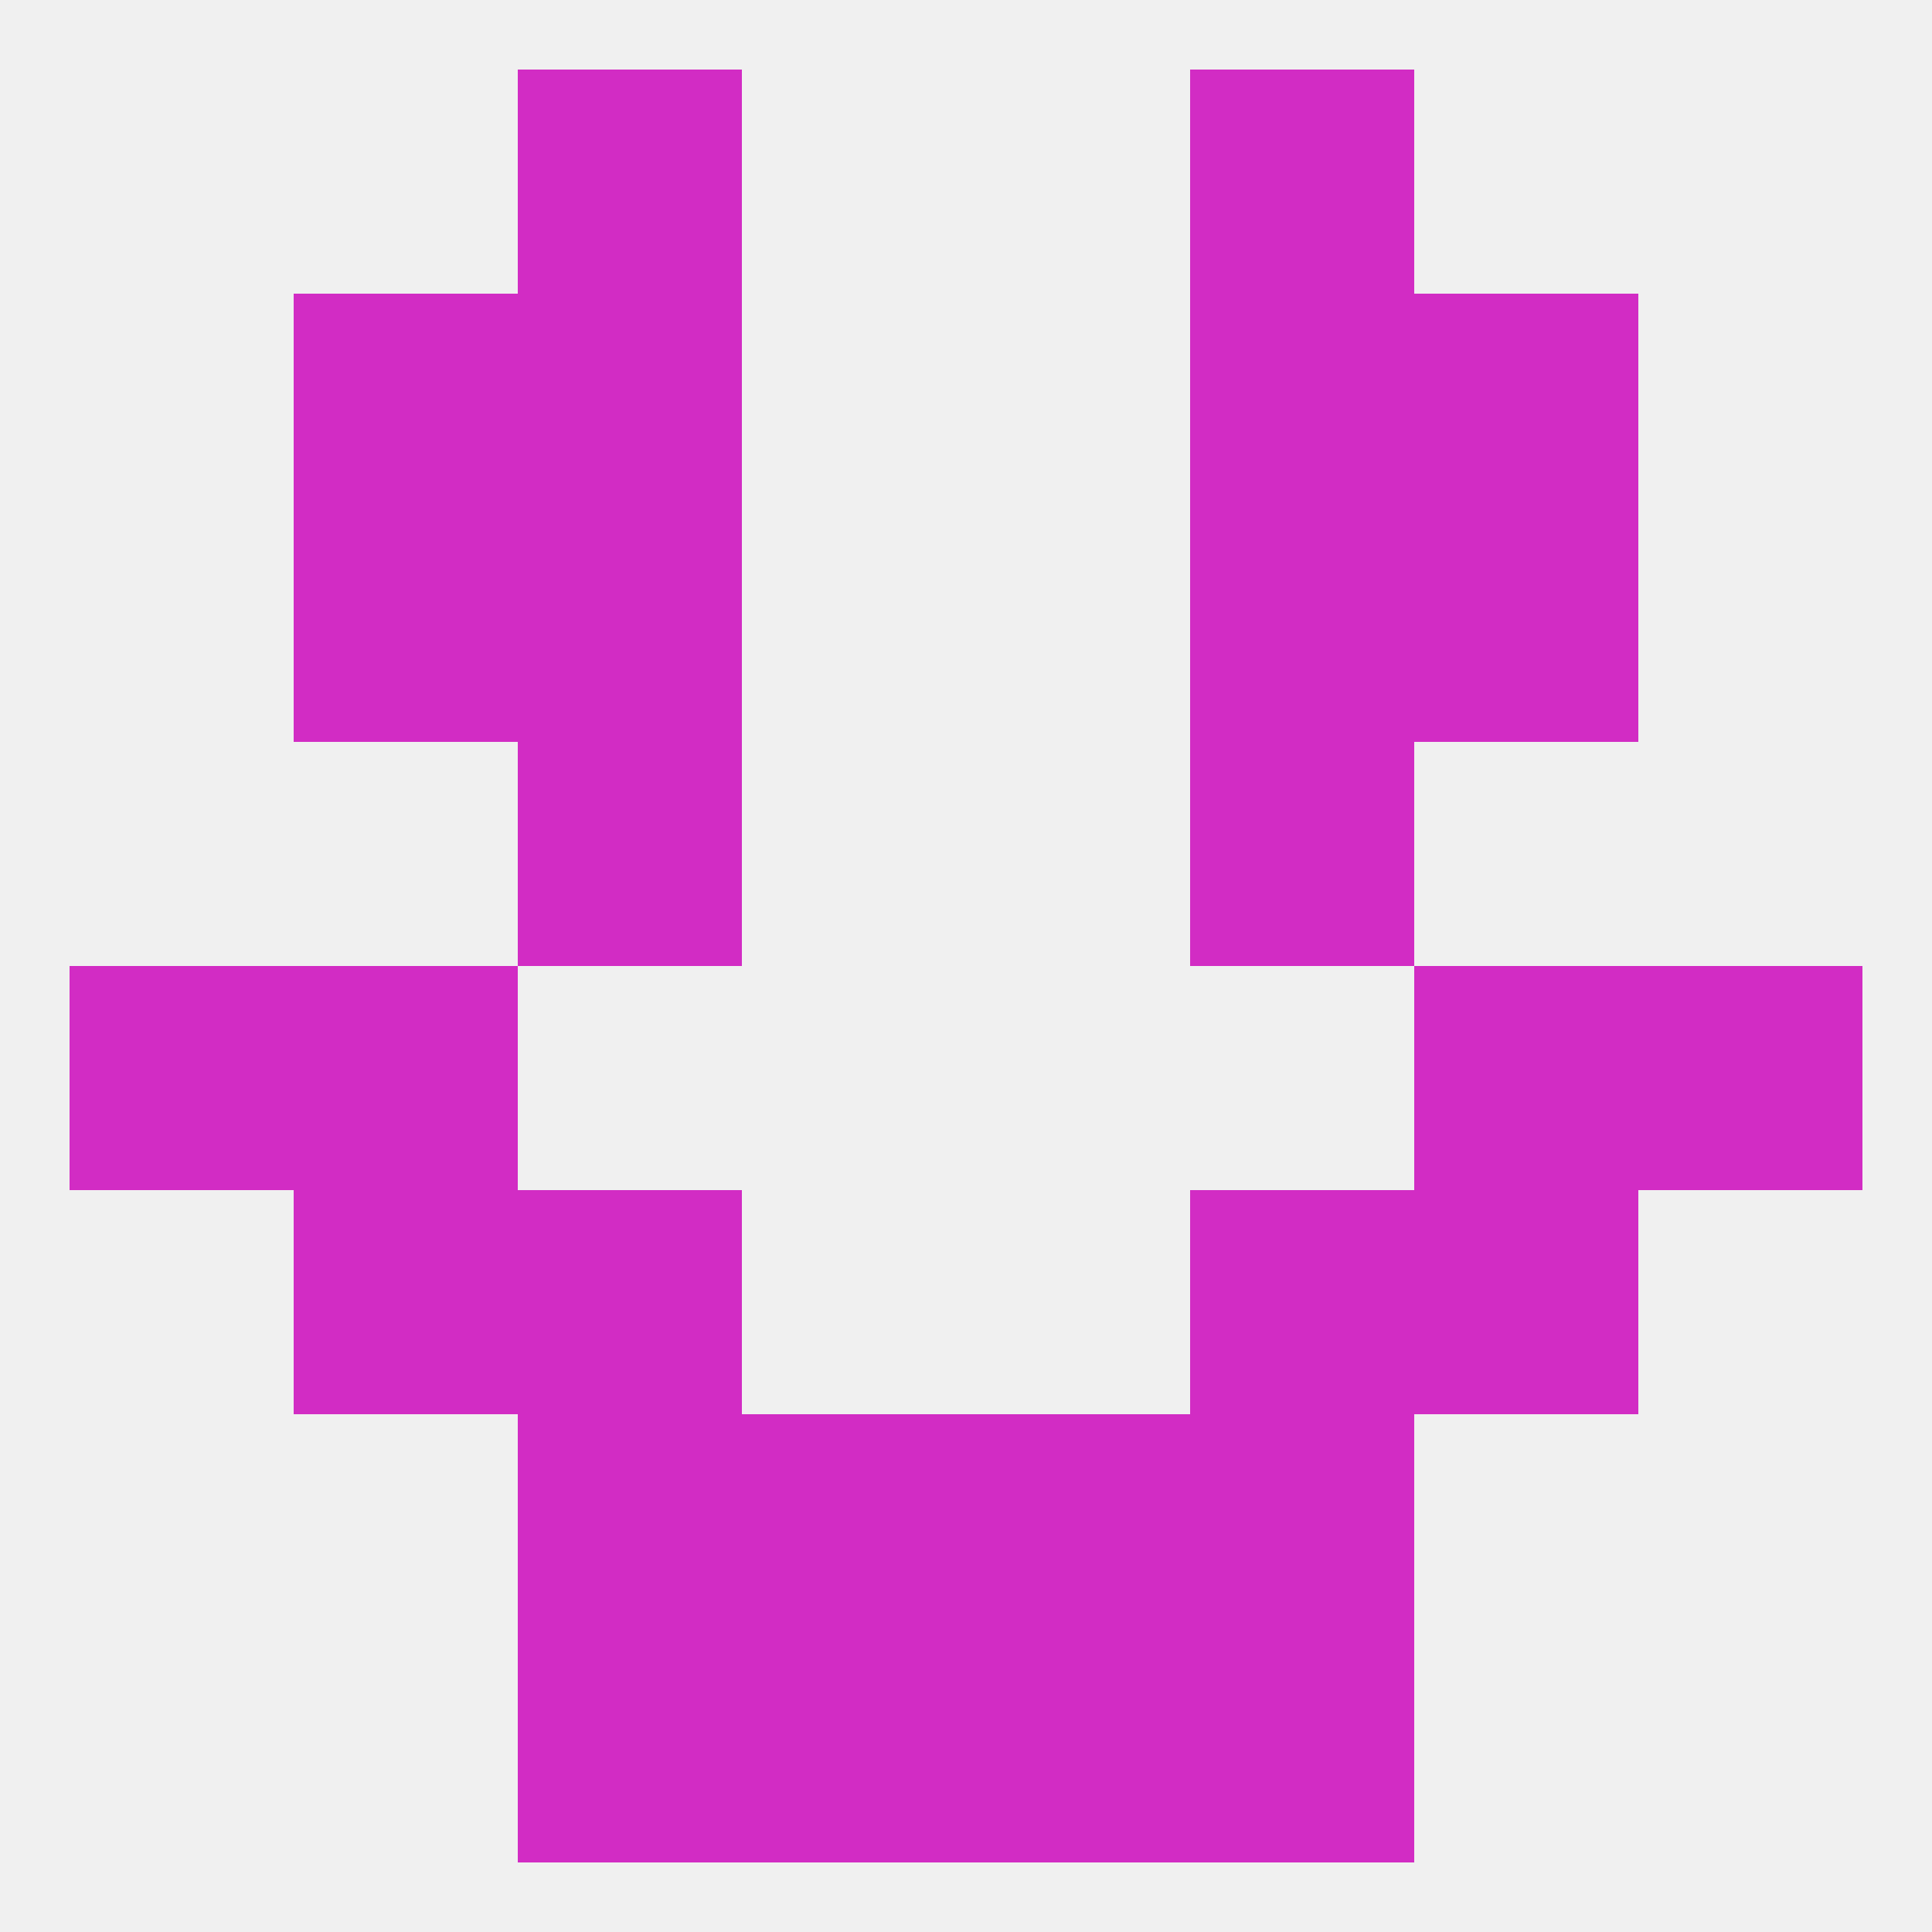 
<!--   <?xml version="1.0"?> -->
<svg version="1.1" baseprofile="full" xmlns="http://www.w3.org/2000/svg" xmlns:xlink="http://www.w3.org/1999/xlink" xmlns:ev="http://www.w3.org/2001/xml-events" width="250" height="250" viewBox="0 0 250 250" >
	<rect width="100%" height="100%" fill="rgba(240,240,240,255)"/>

	<rect x="96" y="183" width="29" height="29" fill="rgba(210,44,196,255)"/>
	<rect x="125" y="183" width="29" height="29" fill="rgba(210,44,196,255)"/>
	<rect x="67" y="183" width="29" height="29" fill="rgba(210,44,196,255)"/>
	<rect x="154" y="183" width="29" height="29" fill="rgba(210,44,196,255)"/>
	<rect x="67" y="212" width="29" height="29" fill="rgba(210,44,196,255)"/>
	<rect x="154" y="212" width="29" height="29" fill="rgba(210,44,196,255)"/>
	<rect x="96" y="212" width="29" height="29" fill="rgba(210,44,196,255)"/>
	<rect x="125" y="212" width="29" height="29" fill="rgba(210,44,196,255)"/>
	<rect x="67" y="9" width="29" height="29" fill="rgba(210,44,196,255)"/>
	<rect x="154" y="9" width="29" height="29" fill="rgba(210,44,196,255)"/>
	<rect x="67" y="38" width="29" height="29" fill="rgba(210,44,196,255)"/>
	<rect x="154" y="38" width="29" height="29" fill="rgba(210,44,196,255)"/>
	<rect x="38" y="38" width="29" height="29" fill="rgba(210,44,196,255)"/>
	<rect x="183" y="38" width="29" height="29" fill="rgba(210,44,196,255)"/>
	<rect x="67" y="67" width="29" height="29" fill="rgba(210,44,196,255)"/>
	<rect x="154" y="67" width="29" height="29" fill="rgba(210,44,196,255)"/>
	<rect x="38" y="67" width="29" height="29" fill="rgba(210,44,196,255)"/>
	<rect x="183" y="67" width="29" height="29" fill="rgba(210,44,196,255)"/>
	<rect x="67" y="96" width="29" height="29" fill="rgba(210,44,196,255)"/>
	<rect x="154" y="96" width="29" height="29" fill="rgba(210,44,196,255)"/>
	<rect x="9" y="125" width="29" height="29" fill="rgba(210,44,196,255)"/>
	<rect x="212" y="125" width="29" height="29" fill="rgba(210,44,196,255)"/>
	<rect x="38" y="125" width="29" height="29" fill="rgba(210,44,196,255)"/>
	<rect x="183" y="125" width="29" height="29" fill="rgba(210,44,196,255)"/>
	<rect x="38" y="154" width="29" height="29" fill="rgba(210,44,196,255)"/>
	<rect x="183" y="154" width="29" height="29" fill="rgba(210,44,196,255)"/>
	<rect x="67" y="154" width="29" height="29" fill="rgba(210,44,196,255)"/>
	<rect x="154" y="154" width="29" height="29" fill="rgba(210,44,196,255)"/>
</svg>